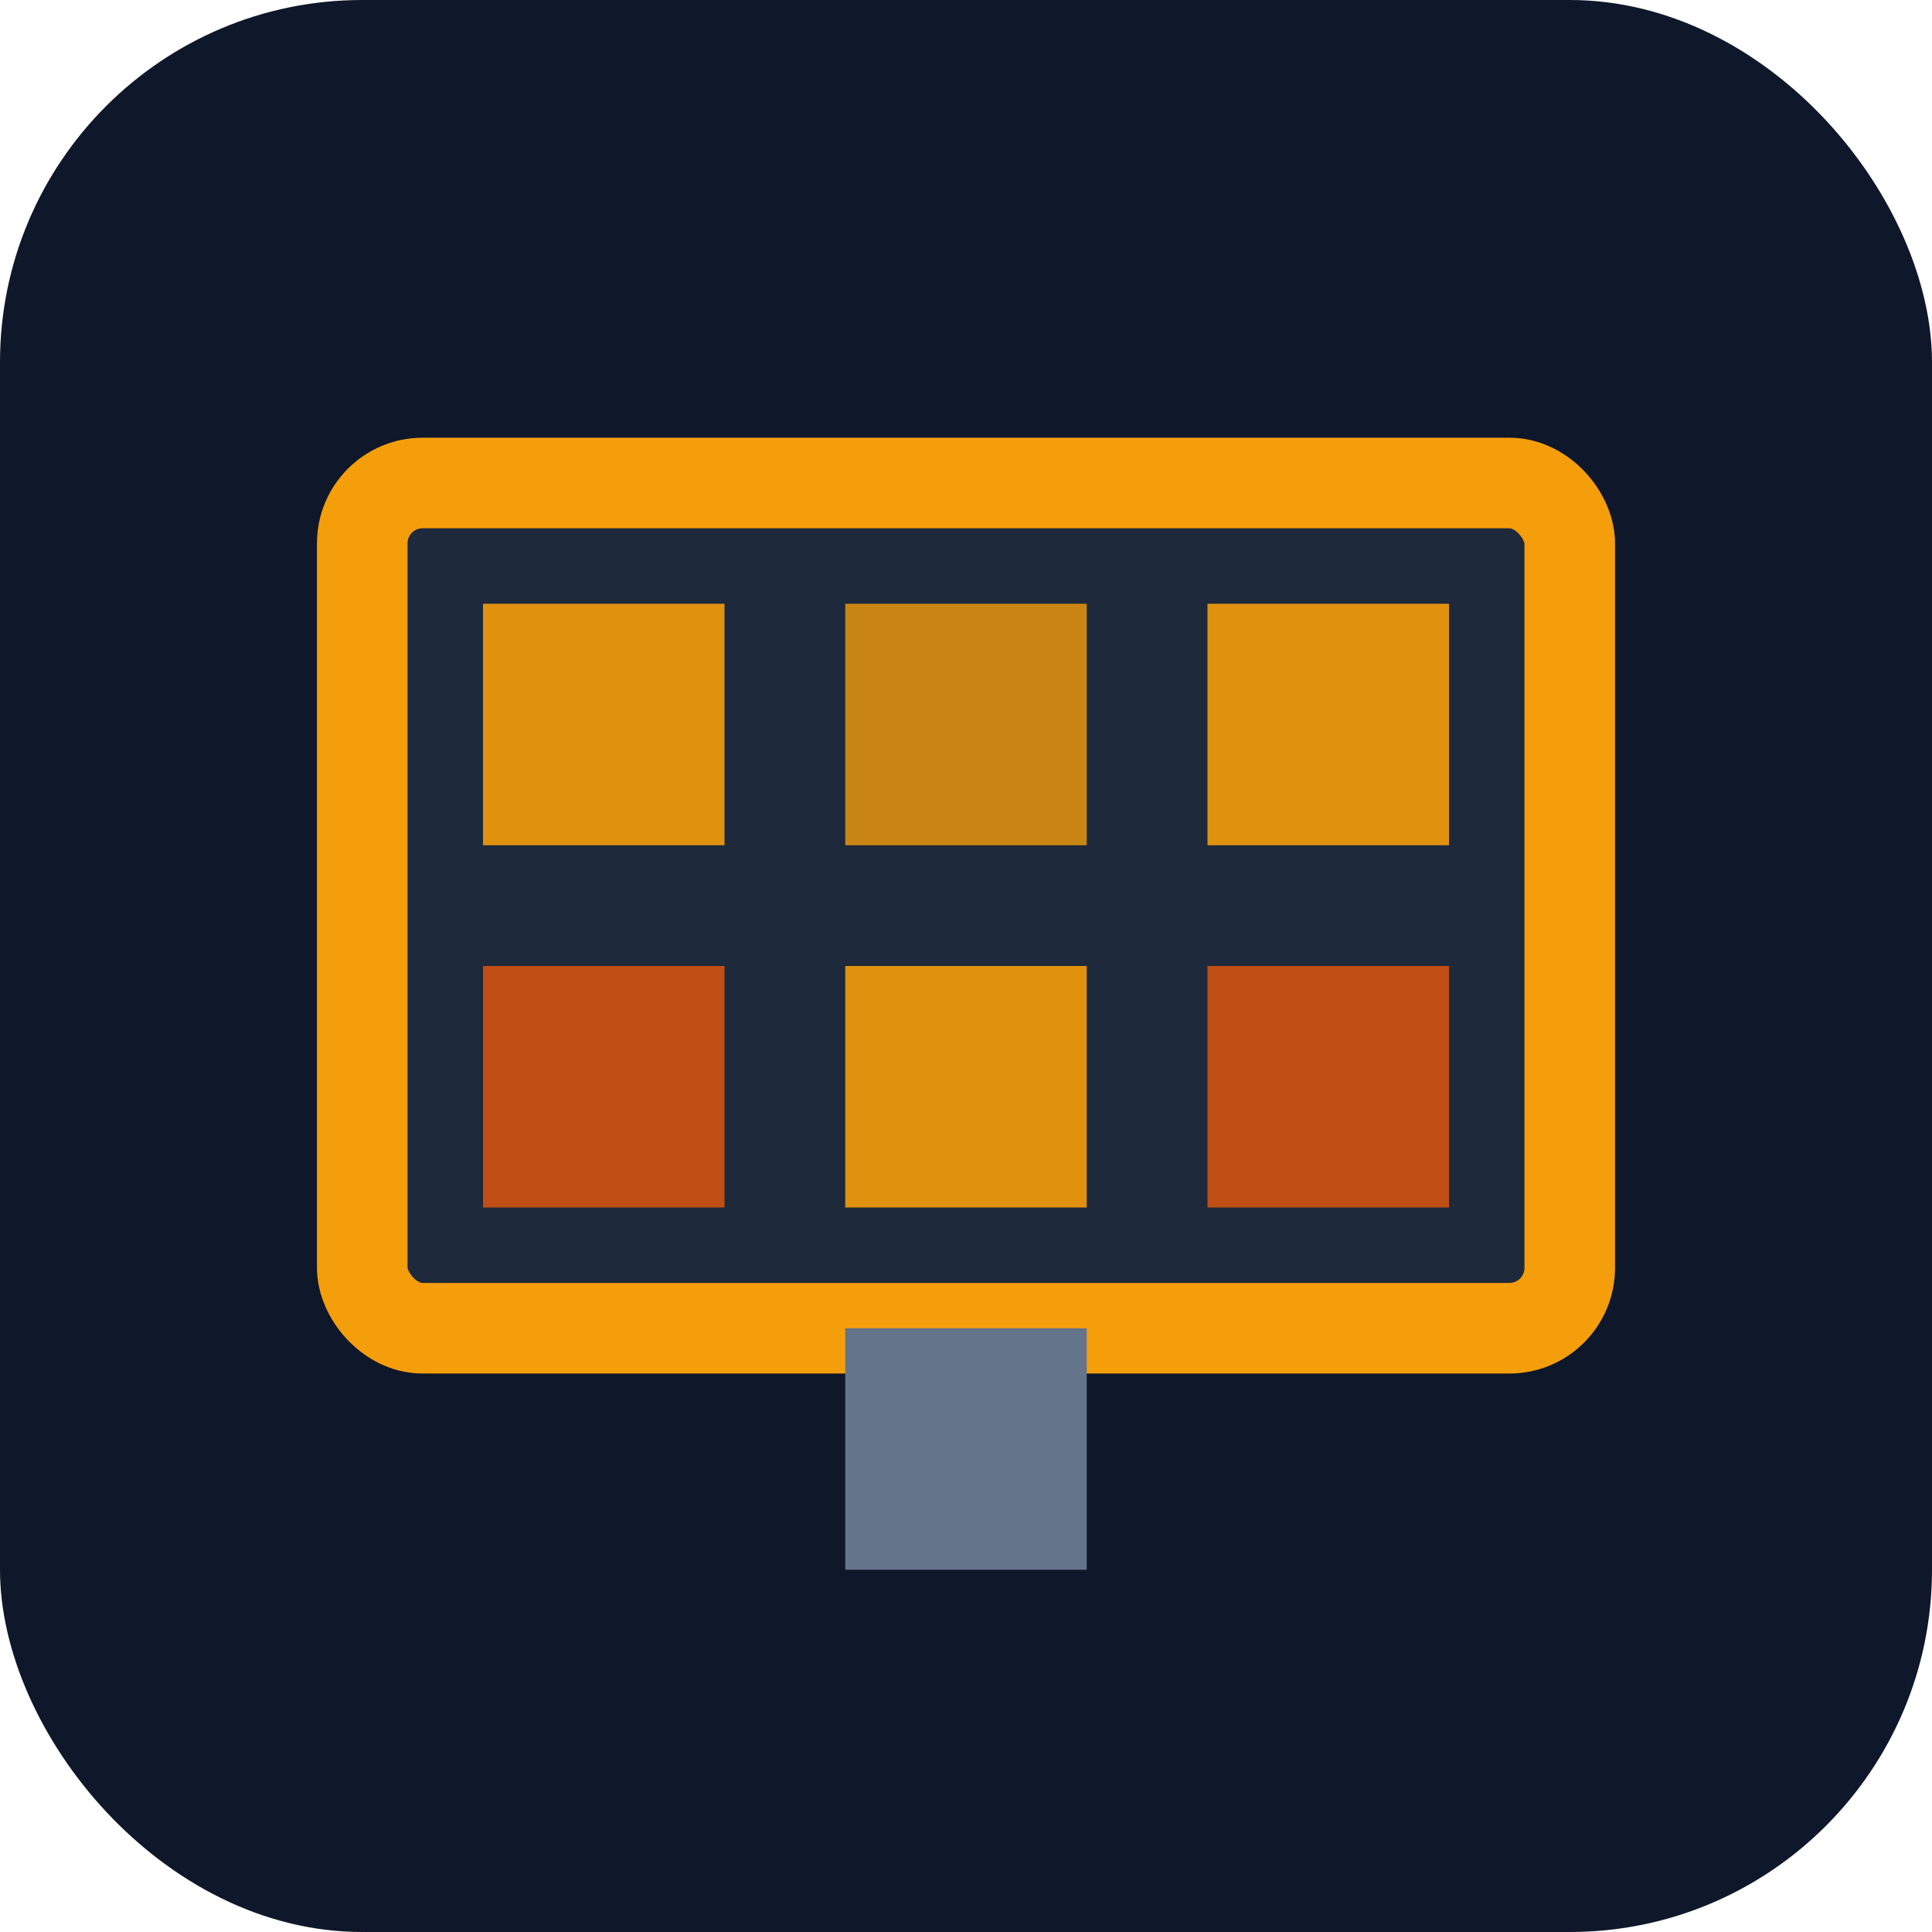 <svg xmlns="http://www.w3.org/2000/svg" viewBox="0 0 32 32">
  <!-- Fond -->
  <rect width="32" height="32" rx="6" fill="#0F172A"/>
  <!-- Panneau solaire -->
  <g transform="translate(4, 6)">
    <!-- Cadre du panneau -->
    <rect x="2" y="2" width="20" height="14" rx="1" fill="#1E293B" stroke="#F59E0B" stroke-width="1.5"/>
    <!-- Cellules solaires - rangée 1 -->
    <rect x="4" y="4" width="4" height="4" fill="#F59E0B" opacity="0.9"/>
    <rect x="10" y="4" width="4" height="4" fill="#F59E0B" opacity="0.8"/>
    <rect x="16" y="4" width="4" height="4" fill="#F59E0B" opacity="0.9"/>
    <!-- Cellules solaires - rangée 2 -->
    <rect x="4" y="10" width="4" height="4" fill="#EA580C" opacity="0.8"/>
    <rect x="10" y="10" width="4" height="4" fill="#F59E0B" opacity="0.9"/>
    <rect x="16" y="10" width="4" height="4" fill="#EA580C" opacity="0.8"/>
    <!-- Support -->
    <rect x="10" y="16" width="4" height="4" fill="#64748B"/>
  </g>
</svg>
